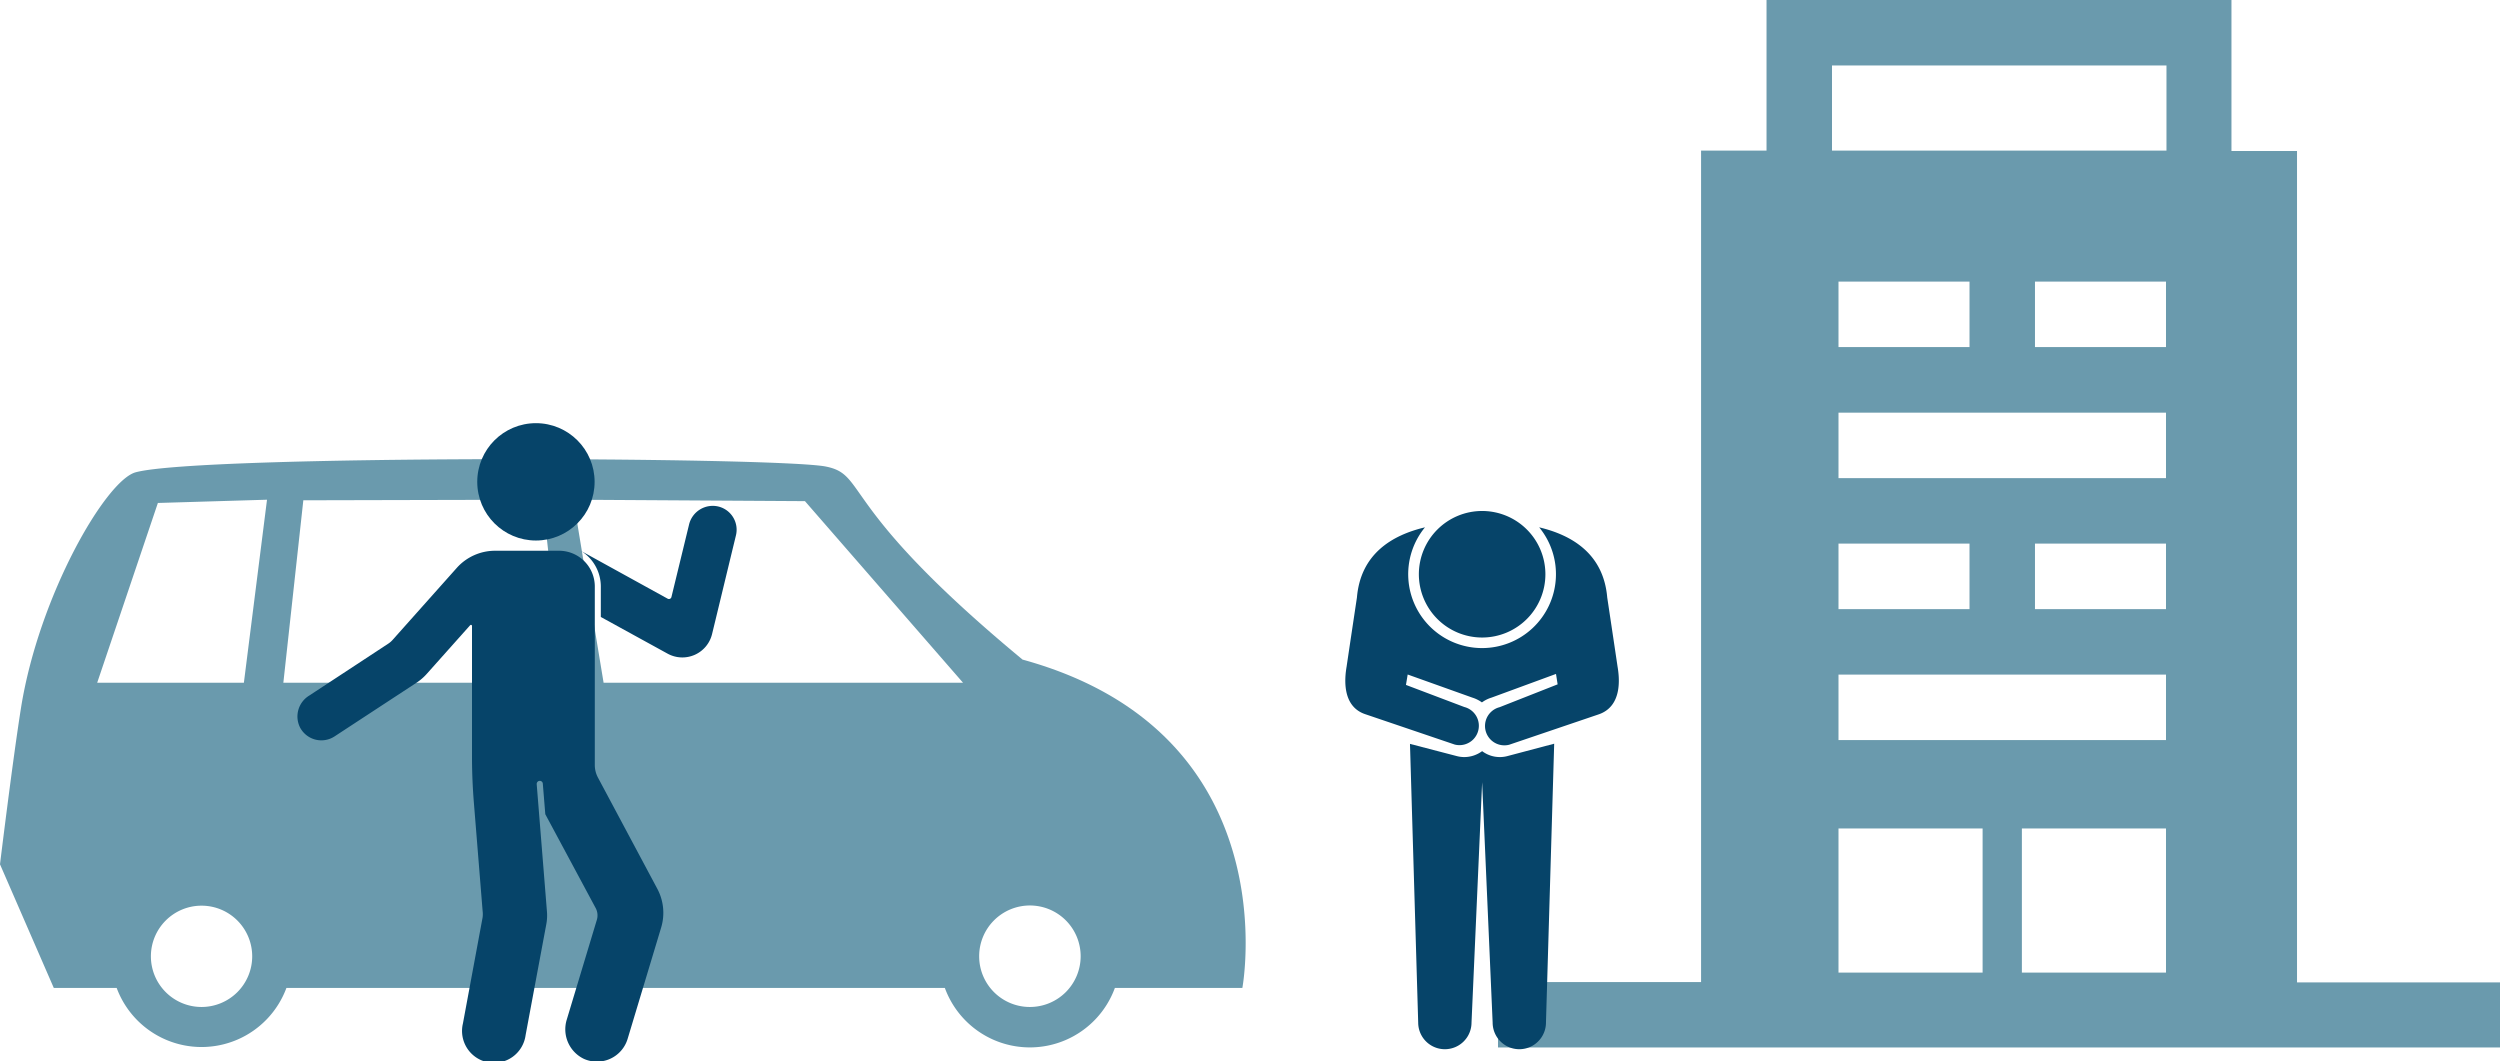 <svg xmlns="http://www.w3.org/2000/svg" viewBox="0 0 261.6 111.04"><defs><style>.cls-1{fill:#6a9aad;}.cls-2{fill:#064469;}</style></defs><g id="レイヤー_2" data-name="レイヤー 2"><g id="Layer_1" data-name="Layer 1"><path class="cls-1" d="M240.36,102.8v-87H233.5V0H184.85V15.76H178v87H156.75v6.85H261.6V102.8ZM191.7,6.85h35v8.91h-35Zm14.39,22.62v6.85H192.38V29.47ZM192.38,56.88h13.71v6.86H192.38Zm15.08,44.89H192.38V86.69h15.08Zm19.19,0H211.57V86.69h15.08Zm0-24.33H192.38V70.59h34.27Zm0-13.7H212.94V56.88h13.71Zm0-13.71H192.38V43.18h34.27Zm0-13.71H212.94V29.47h13.71Z"/><path class="cls-1" d="M5.63,103.38h6.58a9.47,9.47,0,0,0,17.76,0l68.9,0a9.47,9.47,0,0,0,17.79,0H130s5-26.67-23-34.36C87.47,52.84,90.87,49.68,86.37,48.81c-5.38-1-65.38-1.23-72.17.61-3.13.84-10.12,12.9-12,24.64C1.32,79.6,0,90.44,0,90.44ZM27.94,52.29,25.52,71.44H10.17l6.35-18.81ZM15.79,100.07a5.3,5.3,0,1,1,5.3,5.3A5.3,5.3,0,0,1,15.79,100.07Zm86.67,0a5.31,5.31,0,1,1,5.3,5.3A5.3,5.3,0,0,1,102.46,100.07ZM56.77,52.29l2.12,19.15H29.65l2.09-19.09Zm44,19.15H63.16L60,52.29l24.23.15Z"/><path class="cls-2" d="M148.47,60.08a6.62,6.62,0,1,0,6.62-6.61A6.62,6.62,0,0,0,148.47,60.08Z"/><path class="cls-2" d="M169.26,69.75c-.19-1.31-1.08-7.23-1.08-7.23-.39-4.59-3.71-6.53-7.12-7.34a7.73,7.73,0,1,1-11.95,0c-3.41.81-6.73,2.75-7.12,7.34,0,0-.89,5.92-1.08,7.23-.19,1.11-.56,4.18,2,5l9.31,3.16a2,2,0,0,0,1-3.93l-6.1-2.31.18-1.09L154.07,73a3.46,3.46,0,0,1,1,.5,3.29,3.29,0,0,1,1-.5l6.75-2.48.17,1.09L156.92,74a2,2,0,1,0,1,3.93l9.31-3.16C169.82,73.93,169.45,70.86,169.26,69.75Z"/><path class="cls-2" d="M157.76,79.11a3.08,3.08,0,0,1-2.67-.51,3.16,3.16,0,0,1-1.88.62,3.09,3.09,0,0,1-.8-.11l-4.87-1.27L148.4,107a2.79,2.79,0,0,0,5.58,0l1.11-25.15h0l1.1,25.15a2.79,2.79,0,0,0,5.58,0l.86-29.18Z"/><circle class="cls-2" cx="56.08" cy="50.42" r="6.14"/><path class="cls-2" d="M32.35,72.79l8.22-5.4a2.3,2.3,0,0,0,.53-.45l6.71-7.53a5.38,5.38,0,0,1,4-1.78h6.69a3.74,3.74,0,0,1,3.74,3.74V80.06a2.8,2.8,0,0,0,.31,1.27L68.78,93a5.34,5.34,0,0,1,.4,4.07l-3.51,11.65a3.35,3.35,0,0,1-4.57,2.08,3.43,3.43,0,0,1-1.79-4.12l3.13-10.38A1.62,1.62,0,0,0,62.32,95L57.06,85.2,56.8,82a.31.31,0,0,0-.32-.29.29.29,0,0,0-.23.1.34.34,0,0,0-.09.24l1.07,13.3a5,5,0,0,1-.07,1.39L55,108.31a3.34,3.34,0,1,1-6.56-1.21L50.5,96a2.67,2.67,0,0,0,0-.69l-.93-11.52c-.11-1.43-.17-2.86-.18-4.3v-14a.11.11,0,0,0-.19-.07l-4.54,5.09a5.48,5.48,0,0,1-1.06.92l-8.58,5.62a2.52,2.52,0,0,1-3.63-.94A2.56,2.56,0,0,1,32.35,72.79Z"/><path class="cls-2" d="M62.87,64.56V61.37a4.39,4.39,0,0,0-2.07-3.72h0l9.07,5a.27.27,0,0,0,.39-.18l1.84-7.57A2.55,2.55,0,0,1,75.16,53,2.5,2.5,0,0,1,77,56.06c-1.41,5.82-2.09,8.66-2.49,10.29a3.2,3.2,0,0,1-4.65,2.05Z"/></g></g></svg>